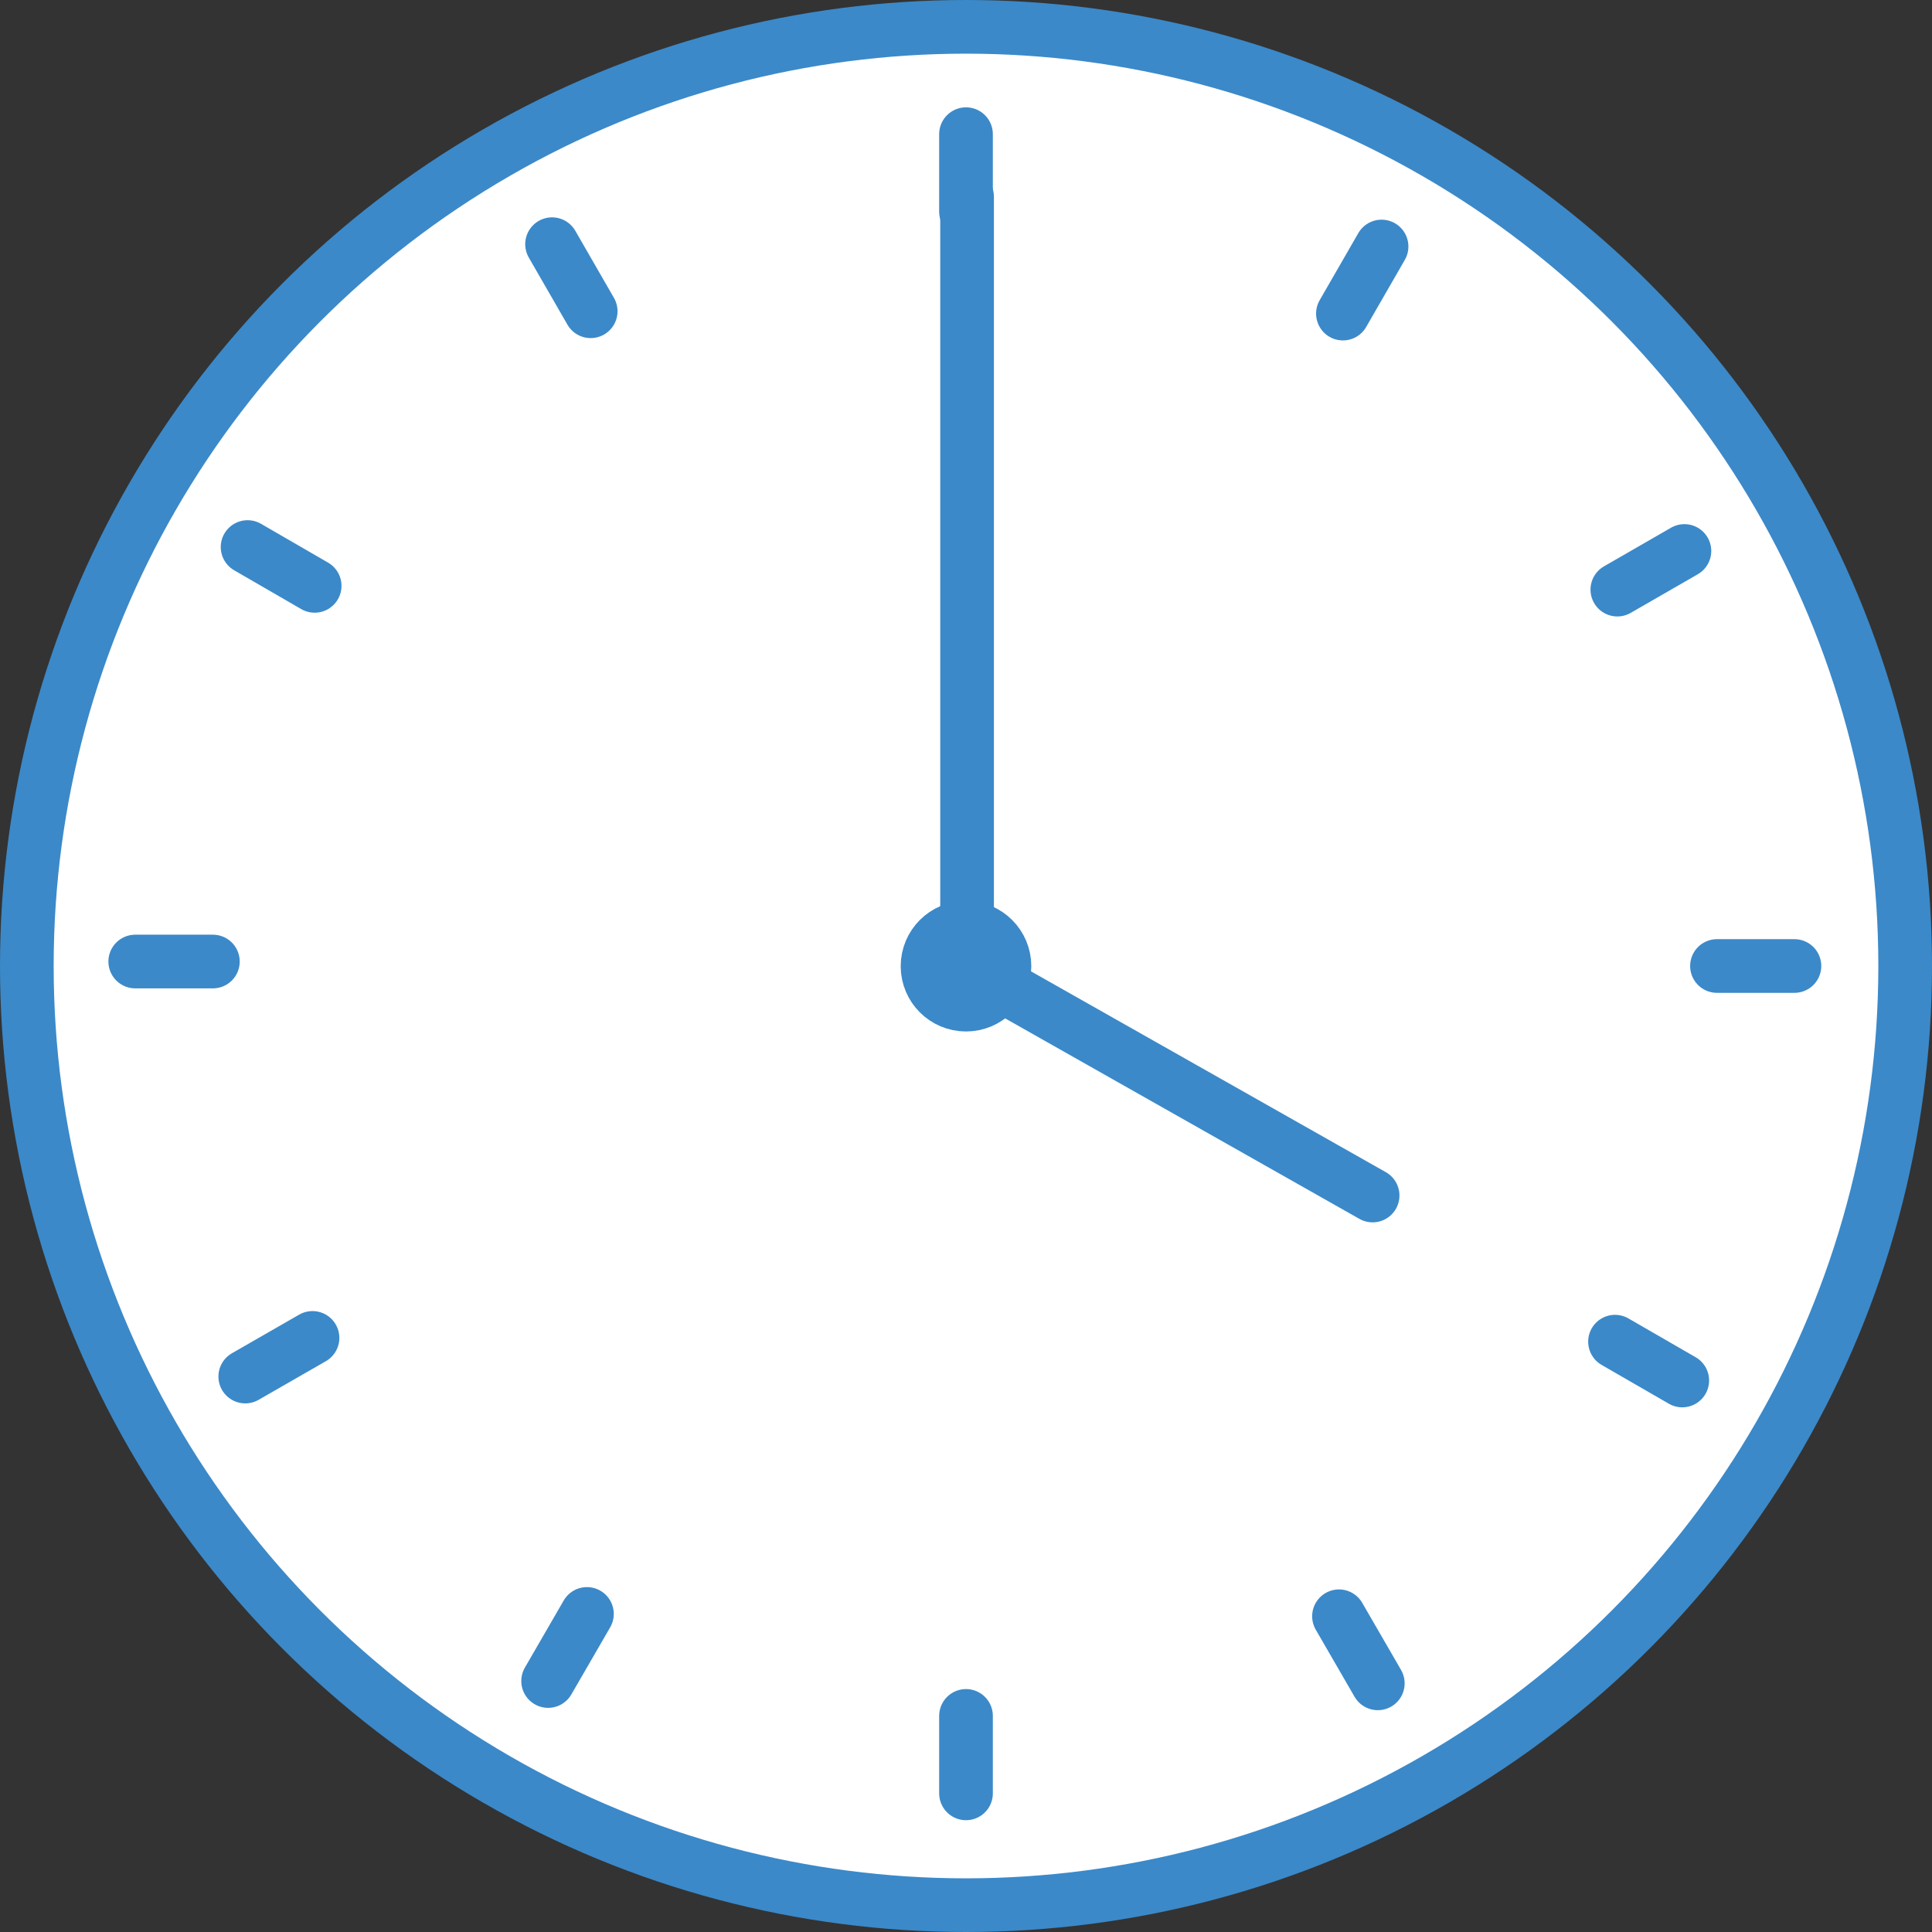 <svg xmlns="http://www.w3.org/2000/svg" width="108" height="108" viewBox="0 0 108 108"><rect x="0" y="0" width="108" height="108" fill="#333333" stroke="none"/><defs><style>.cls-1{fill:#fff;}.cls-1,.cls-2,.cls-3{stroke:#3b89c9;stroke-linecap:round;stroke-linejoin:round;stroke-width:3px;}.cls-2{fill:#3b89c9;}.cls-3{fill:none;}</style></defs><g id="レイヤー_2" data-name="レイヤー 2"><g id="top"><circle class="cls-1" cx="54" cy="54" r="52.5"/><circle class="cls-2" cx="54" cy="54.01" r="2.15"/><polyline class="cls-3" points="76.73 66.83 54.06 54 54.06 11"/><line class="cls-1" x1="54" y1="7.5" x2="54" y2="11.83"/><line class="cls-1" x1="30.86" y1="13.65" x2="33.02" y2="17.4"/><line class="cls-1" x1="13.84" y1="30.58" x2="17.59" y2="32.75"/><line class="cls-1" x1="7.56" y1="53.75" x2="11.9" y2="53.75"/><line class="cls-1" x1="13.71" y1="76.95" x2="17.47" y2="74.79"/><line class="cls-1" x1="30.64" y1="93.97" x2="32.81" y2="90.22"/><line class="cls-1" x1="54" y1="100.25" x2="54" y2="95.92"/><line class="cls-1" x1="77.02" y1="94.1" x2="74.85" y2="90.35"/><line class="cls-1" x1="94.04" y1="77.17" x2="90.28" y2="75"/><line class="cls-1" x1="100.31" y1="54" x2="95.98" y2="54"/><line class="cls-1" x1="94.16" y1="30.8" x2="90.41" y2="32.96"/><line class="cls-1" x1="77.23" y1="13.78" x2="75.07" y2="17.53"/></g></g></svg>